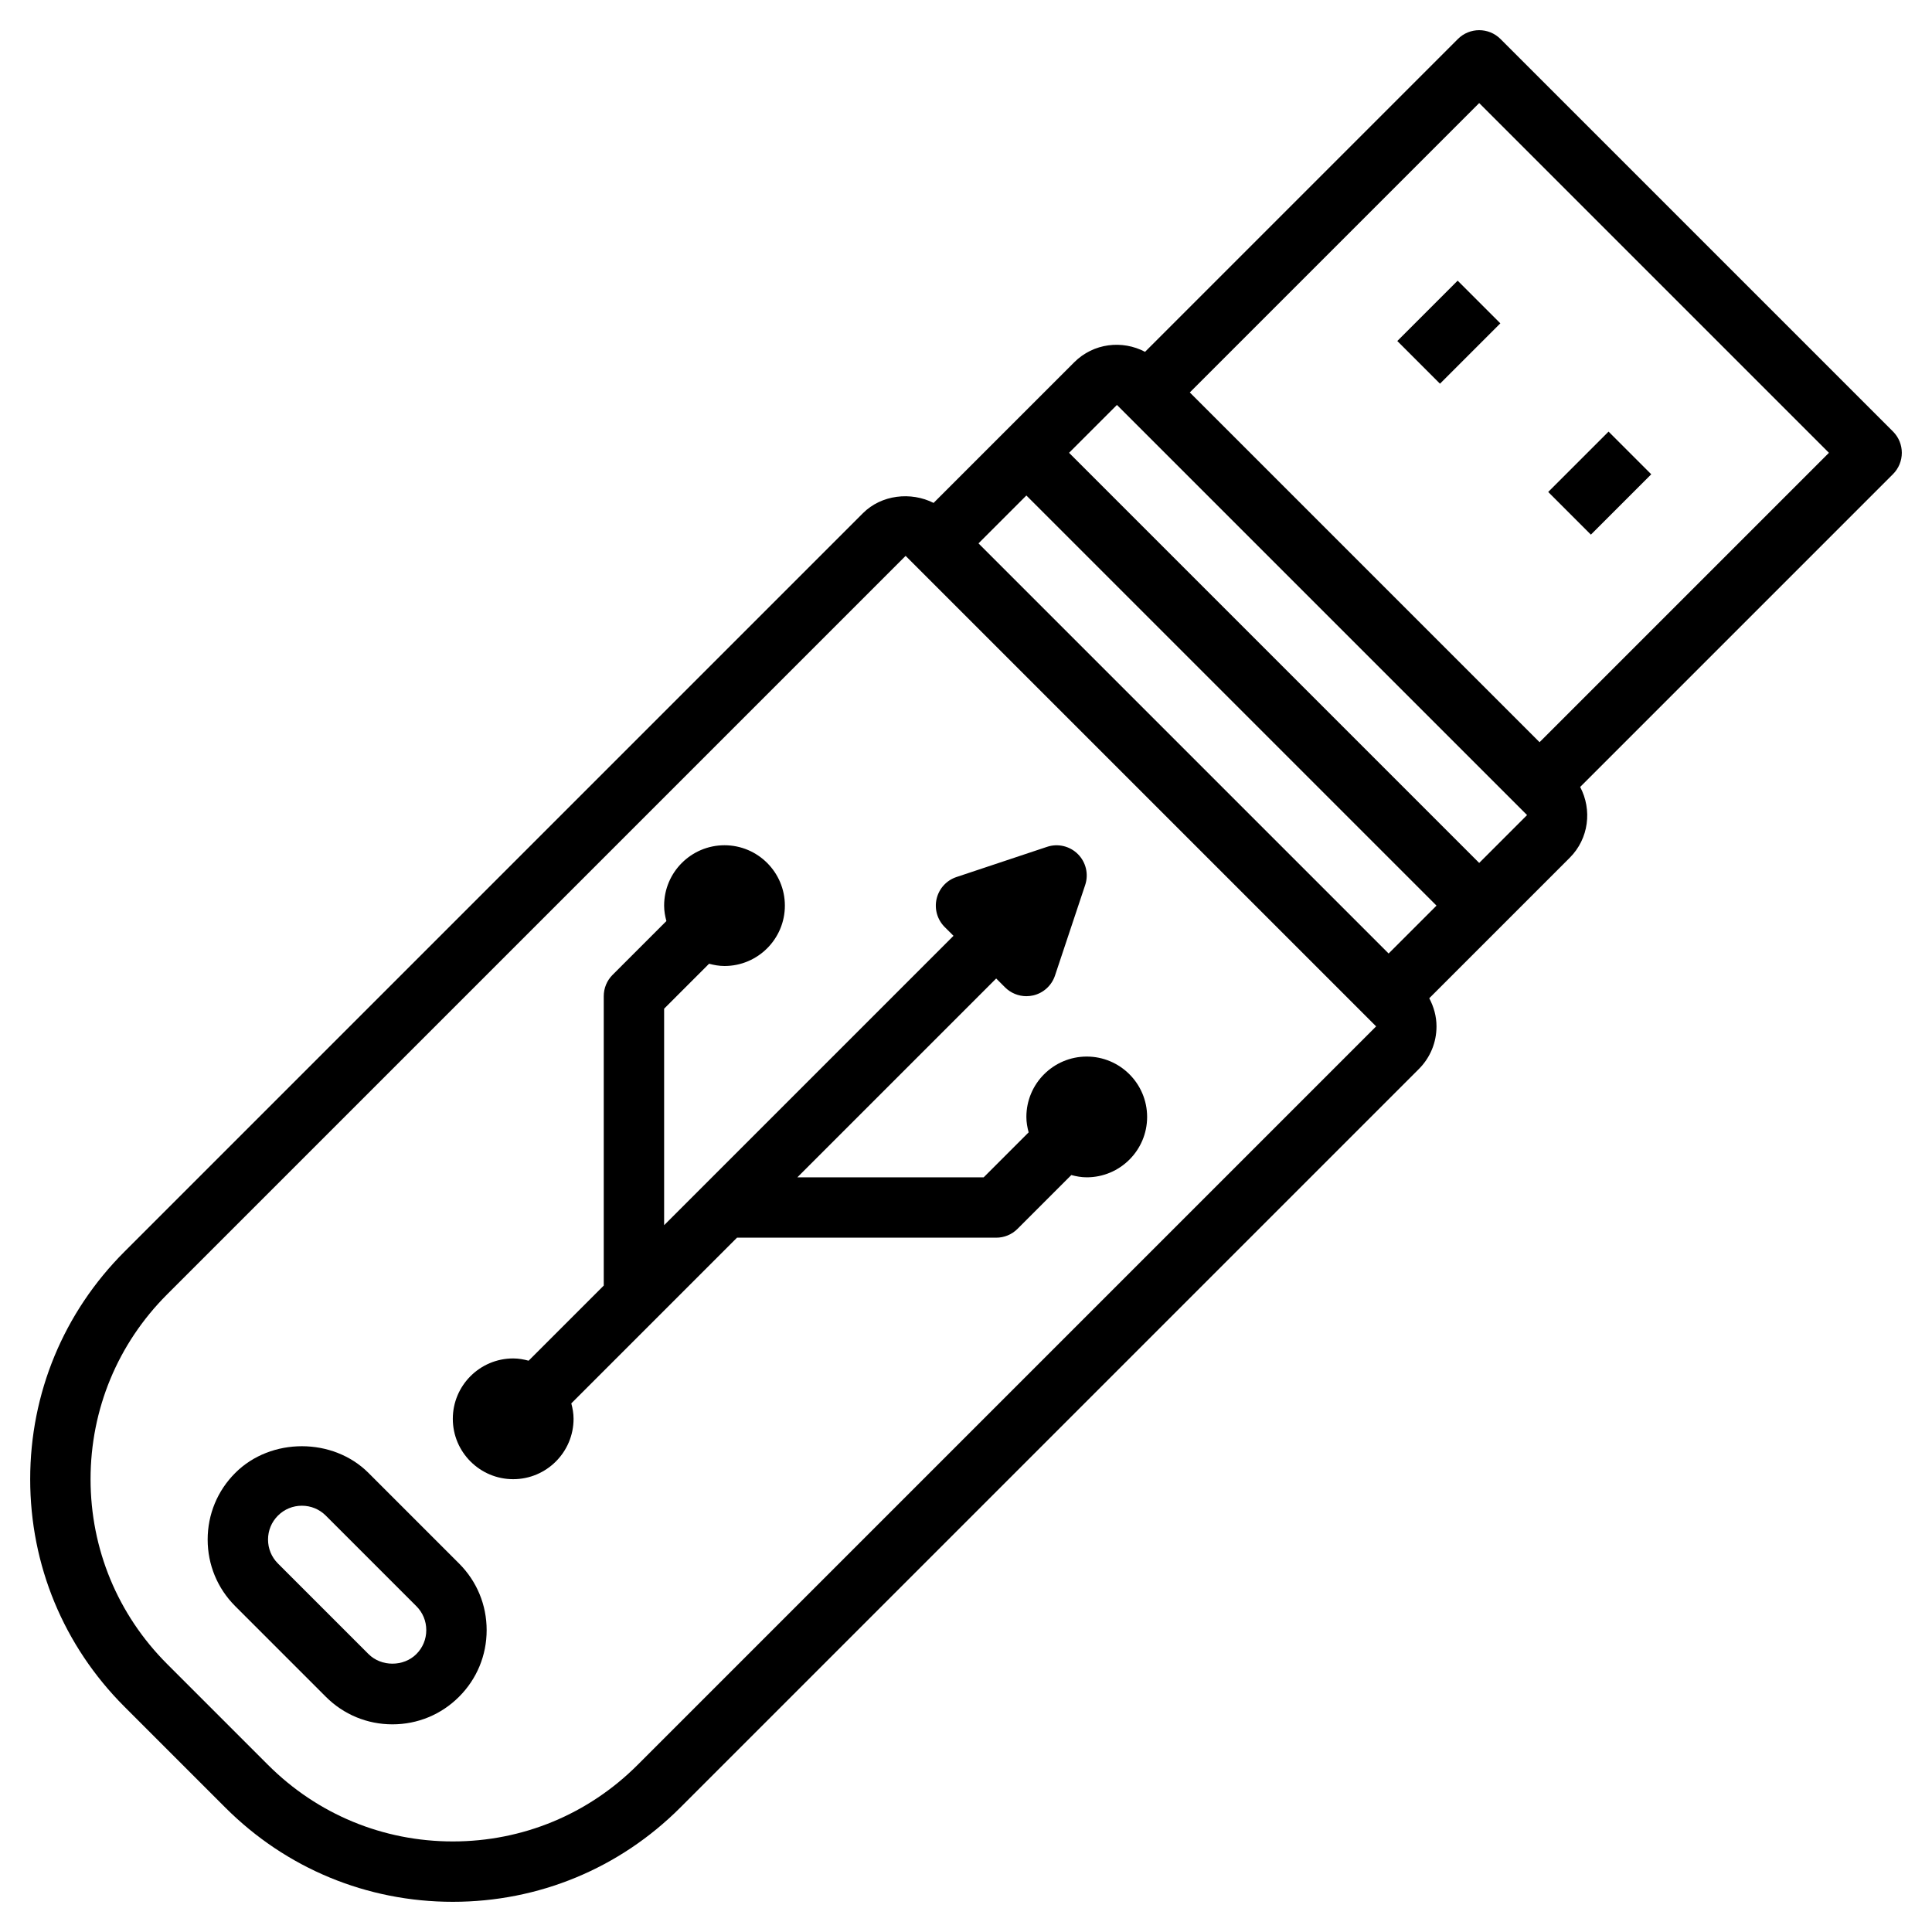 <?xml version="1.0" encoding="UTF-8"?> <svg xmlns="http://www.w3.org/2000/svg" id="Layer_3" height="512" viewBox="0 0 64 64" width="512"> <g> <path d="m62.707 14.293-13-13c-.391-.391-1.023-.391-1.414 0l-10.362 10.362c-.755-.398-1.711-.289-2.345.345l-4.66 4.66c-.752-.38-1.728-.272-2.34.34l-24.465 24.465c-2.013 2.013-3.121 4.688-3.121 7.535s1.108 5.522 3.121 7.535l3.344 3.344c2.013 2.013 4.688 3.121 7.535 3.121s5.522-1.108 7.535-3.121l24.465-24.465c.378-.378.586-.88.586-1.414 0-.332-.089-.647-.24-.932l4.654-4.654c.635-.634.744-1.59.345-2.345l10.362-10.362c.391-.391.391-1.023 0-1.414zm-30.293 3.707 1.586-1.586 13.586 13.586-1.586 1.586zm-11.293 40.465c-1.635 1.635-3.809 2.535-6.121 2.535s-4.486-.9-6.121-2.535l-3.344-3.344c-1.635-1.635-2.535-3.809-2.535-6.121s.9-4.486 2.535-6.121l24.465-24.465 15.586 15.586zm27.879-29.879-13.586-13.586 1.586-1.586 13.586 13.586zm2-4-11.586-11.586 9.586-9.586 11.586 11.586z"></path> <path d="m12.207 48.793c-1.178-1.18-3.236-1.18-4.414 0-.59.589-.914 1.373-.914 2.207s.324 1.618.914 2.207l3 3c.589.59 1.373.914 2.207.914s1.618-.324 2.207-.914c.59-.589.914-1.373.914-2.207s-.324-1.618-.914-2.207zm1.586 6c-.424.424-1.162.424-1.586 0l-3-3c-.212-.212-.328-.493-.328-.793s.116-.581.328-.793.493-.328.793-.328.581.116.793.328l3 3c.212.212.328.493.328.793s-.116.581-.328.793z"></path> <path d="m31.586 31-9.586 9.586v-7.172l1.489-1.489c.164.044.333.075.511.075 1.103 0 2-.897 2-2s-.897-2-2-2-2 .897-2 2c0 .178.031.347.075.511l-1.782 1.782c-.188.187-.293.441-.293.707v9.586l-2.489 2.489c-.164-.044-.333-.075-.511-.075-1.103 0-2 .897-2 2s.897 2 2 2 2-.897 2-2c0-.178-.031-.347-.075-.511l5.489-5.489h8.586c.266 0 .52-.105.707-.293l1.782-1.782c.164.044.333.075.511.075 1.103 0 2-.897 2-2s-.897-2-2-2-2 .897-2 2c0 .178.031.347.075.511l-1.489 1.489h-6.172l6.586-6.586.293.293c.189.189.445.293.707.293.076 0 .153-.009.229-.026.338-.08.609-.328.719-.657l1-3c.12-.359.026-.756-.241-1.023s-.663-.362-1.023-.241l-3 1c-.329.109-.577.381-.657.719-.079.337.021.691.267.937z"></path> <path d="m46.586 10h2.828v2h-2.828z" transform="matrix(.707 -.707 .707 .707 6.281 37.163)"></path> <path d="m51.586 15h2.828v2h-2.828z" transform="matrix(.707 -.707 .707 .707 4.21 42.163)"></path> </g> </svg> 